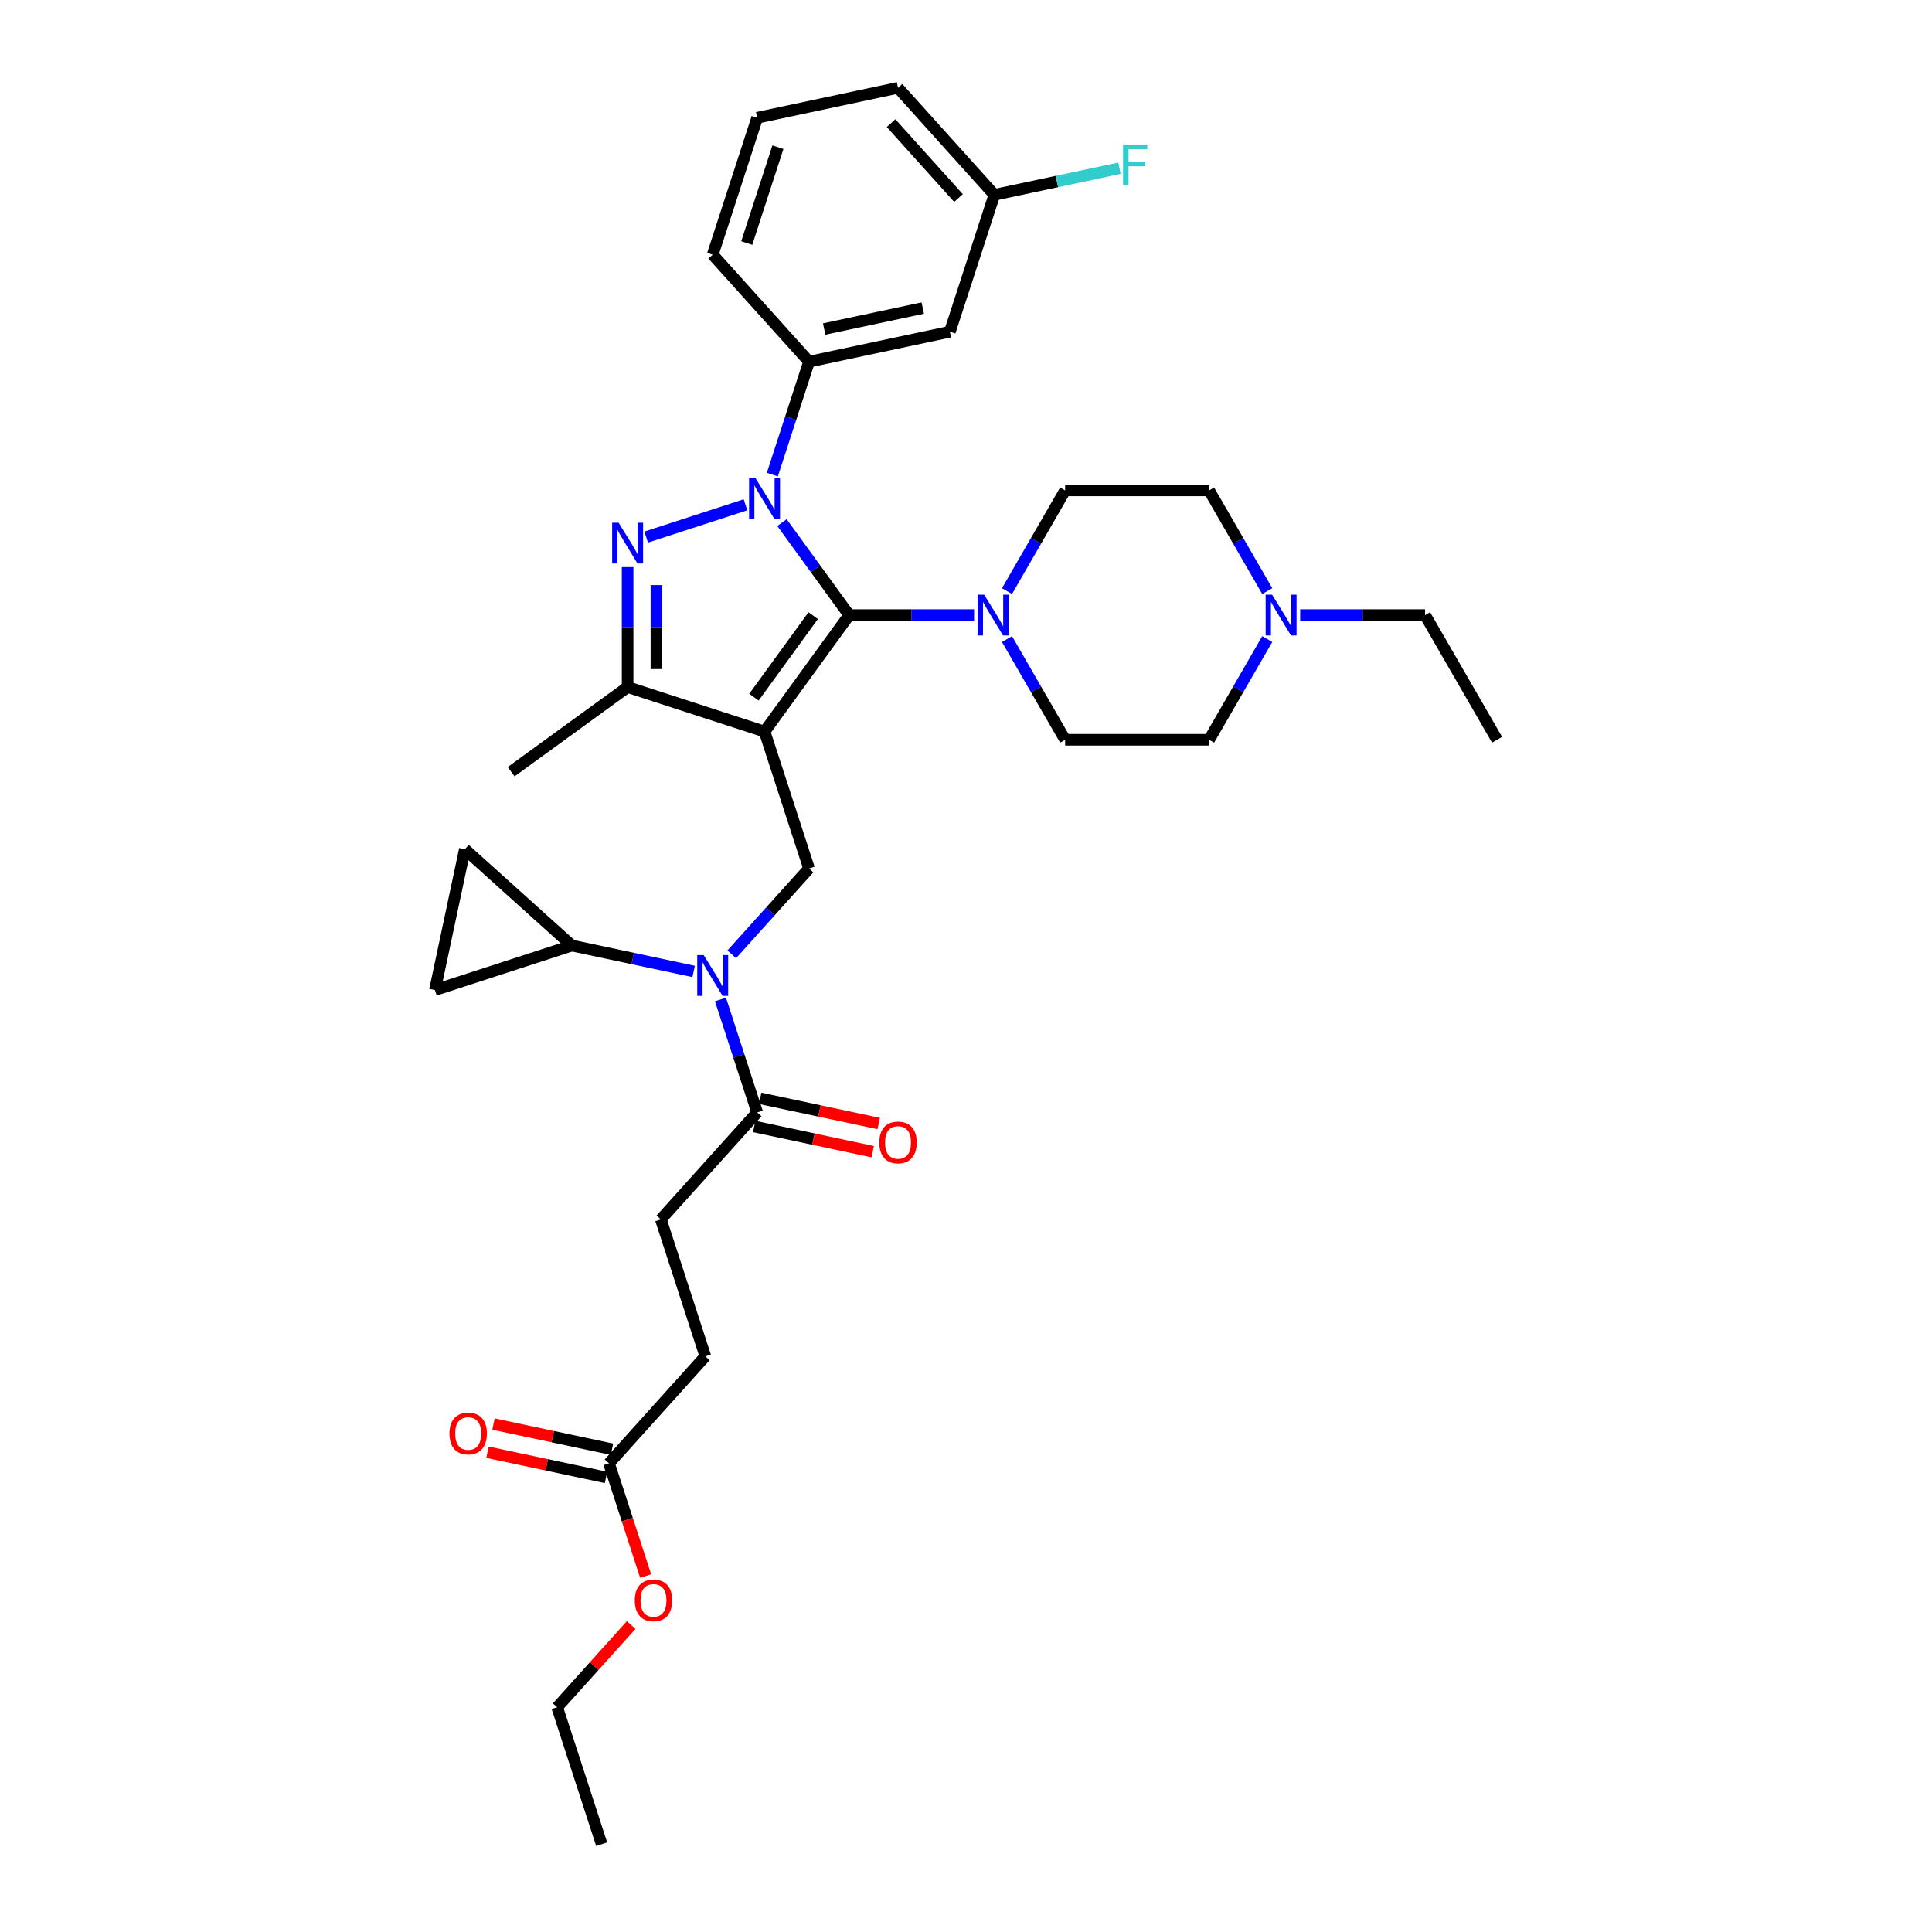 <?xml version='1.0' encoding='iso-8859-1'?>
<svg version='1.1' baseProfile='full'
              xmlns='http://www.w3.org/2000/svg'
                      xmlns:rdkit='http://www.rdkit.org/xml'
                      xmlns:xlink='http://www.w3.org/1999/xlink'
                  xml:space='preserve'
width='1000px' height='1000px' viewBox='0 0 1000 1000'>
<!-- END OF HEADER -->
<rect style='opacity:1.0;fill:#FFFFFF;stroke:none' width='1000' height='1000' x='0' y='0'> </rect>
<path class='bond-1' d='M 395.727,378.655 L 439.53,318.366' style='fill:none;fill-rule:evenodd;stroke:#000000;stroke-width:6px;stroke-linecap:butt;stroke-linejoin:miter;stroke-opacity:1' />
<path class='bond-1' d='M 390.24,360.851 L 420.902,318.649' style='fill:none;fill-rule:evenodd;stroke:#000000;stroke-width:6px;stroke-linecap:butt;stroke-linejoin:miter;stroke-opacity:1' />
<path class='bond-3' d='M 395.727,378.655 L 324.853,355.626' style='fill:none;fill-rule:evenodd;stroke:#000000;stroke-width:6px;stroke-linecap:butt;stroke-linejoin:miter;stroke-opacity:1' />
<path class='bond-4' d='M 395.727,378.655 L 418.756,449.529' style='fill:none;fill-rule:evenodd;stroke:#000000;stroke-width:6px;stroke-linecap:butt;stroke-linejoin:miter;stroke-opacity:1' />
<path class='bond-0' d='M 404.747,270.492 L 422.139,294.429' style='fill:none;fill-rule:evenodd;stroke:#0000FF;stroke-width:6px;stroke-linecap:butt;stroke-linejoin:miter;stroke-opacity:1' />
<path class='bond-0' d='M 422.139,294.429 L 439.53,318.366' style='fill:none;fill-rule:evenodd;stroke:#000000;stroke-width:6px;stroke-linecap:butt;stroke-linejoin:miter;stroke-opacity:1' />
<path class='bond-7' d='M 399.761,245.661 L 409.258,216.432' style='fill:none;fill-rule:evenodd;stroke:#0000FF;stroke-width:6px;stroke-linecap:butt;stroke-linejoin:miter;stroke-opacity:1' />
<path class='bond-7' d='M 409.258,216.432 L 418.756,187.203' style='fill:none;fill-rule:evenodd;stroke:#000000;stroke-width:6px;stroke-linecap:butt;stroke-linejoin:miter;stroke-opacity:1' />
<path class='bond-34' d='M 385.861,261.282 L 334.46,277.983' style='fill:none;fill-rule:evenodd;stroke:#0000FF;stroke-width:6px;stroke-linecap:butt;stroke-linejoin:miter;stroke-opacity:1' />
<path class='bond-5' d='M 439.53,318.366 L 471.857,318.366' style='fill:none;fill-rule:evenodd;stroke:#000000;stroke-width:6px;stroke-linecap:butt;stroke-linejoin:miter;stroke-opacity:1' />
<path class='bond-5' d='M 471.857,318.366 L 504.184,318.366' style='fill:none;fill-rule:evenodd;stroke:#0000FF;stroke-width:6px;stroke-linecap:butt;stroke-linejoin:miter;stroke-opacity:1' />
<path class='bond-2' d='M 324.853,293.52 L 324.853,324.573' style='fill:none;fill-rule:evenodd;stroke:#0000FF;stroke-width:6px;stroke-linecap:butt;stroke-linejoin:miter;stroke-opacity:1' />
<path class='bond-2' d='M 324.853,324.573 L 324.853,355.626' style='fill:none;fill-rule:evenodd;stroke:#000000;stroke-width:6px;stroke-linecap:butt;stroke-linejoin:miter;stroke-opacity:1' />
<path class='bond-2' d='M 339.757,302.836 L 339.757,324.573' style='fill:none;fill-rule:evenodd;stroke:#0000FF;stroke-width:6px;stroke-linecap:butt;stroke-linejoin:miter;stroke-opacity:1' />
<path class='bond-2' d='M 339.757,324.573 L 339.757,346.31' style='fill:none;fill-rule:evenodd;stroke:#000000;stroke-width:6px;stroke-linecap:butt;stroke-linejoin:miter;stroke-opacity:1' />
<path class='bond-26' d='M 324.853,355.626 L 264.564,399.429' style='fill:none;fill-rule:evenodd;stroke:#000000;stroke-width:6px;stroke-linecap:butt;stroke-linejoin:miter;stroke-opacity:1' />
<path class='bond-6' d='M 418.756,449.529 L 398.757,471.74' style='fill:none;fill-rule:evenodd;stroke:#000000;stroke-width:6px;stroke-linecap:butt;stroke-linejoin:miter;stroke-opacity:1' />
<path class='bond-6' d='M 398.757,471.74 L 378.758,493.951' style='fill:none;fill-rule:evenodd;stroke:#0000FF;stroke-width:6px;stroke-linecap:butt;stroke-linejoin:miter;stroke-opacity:1' />
<path class='bond-15' d='M 521.219,305.95 L 536.265,279.889' style='fill:none;fill-rule:evenodd;stroke:#0000FF;stroke-width:6px;stroke-linecap:butt;stroke-linejoin:miter;stroke-opacity:1' />
<path class='bond-15' d='M 536.265,279.889 L 551.312,253.828' style='fill:none;fill-rule:evenodd;stroke:#000000;stroke-width:6px;stroke-linecap:butt;stroke-linejoin:miter;stroke-opacity:1' />
<path class='bond-16' d='M 521.219,330.781 L 536.265,356.842' style='fill:none;fill-rule:evenodd;stroke:#0000FF;stroke-width:6px;stroke-linecap:butt;stroke-linejoin:miter;stroke-opacity:1' />
<path class='bond-16' d='M 536.265,356.842 L 551.312,382.903' style='fill:none;fill-rule:evenodd;stroke:#000000;stroke-width:6px;stroke-linecap:butt;stroke-linejoin:miter;stroke-opacity:1' />
<path class='bond-8' d='M 359.024,502.812 L 327.511,496.113' style='fill:none;fill-rule:evenodd;stroke:#0000FF;stroke-width:6px;stroke-linecap:butt;stroke-linejoin:miter;stroke-opacity:1' />
<path class='bond-8' d='M 327.511,496.113 L 295.998,489.415' style='fill:none;fill-rule:evenodd;stroke:#000000;stroke-width:6px;stroke-linecap:butt;stroke-linejoin:miter;stroke-opacity:1' />
<path class='bond-9' d='M 372.925,517.324 L 382.422,546.554' style='fill:none;fill-rule:evenodd;stroke:#0000FF;stroke-width:6px;stroke-linecap:butt;stroke-linejoin:miter;stroke-opacity:1' />
<path class='bond-9' d='M 382.422,546.554 L 391.919,575.783' style='fill:none;fill-rule:evenodd;stroke:#000000;stroke-width:6px;stroke-linecap:butt;stroke-linejoin:miter;stroke-opacity:1' />
<path class='bond-13' d='M 418.756,187.203 L 491.648,171.709' style='fill:none;fill-rule:evenodd;stroke:#000000;stroke-width:6px;stroke-linecap:butt;stroke-linejoin:miter;stroke-opacity:1' />
<path class='bond-13' d='M 426.591,170.3 L 477.616,159.454' style='fill:none;fill-rule:evenodd;stroke:#000000;stroke-width:6px;stroke-linecap:butt;stroke-linejoin:miter;stroke-opacity:1' />
<path class='bond-27' d='M 418.756,187.203 L 368.891,131.822' style='fill:none;fill-rule:evenodd;stroke:#000000;stroke-width:6px;stroke-linecap:butt;stroke-linejoin:miter;stroke-opacity:1' />
<path class='bond-10' d='M 295.998,489.415 L 240.618,439.551' style='fill:none;fill-rule:evenodd;stroke:#000000;stroke-width:6px;stroke-linecap:butt;stroke-linejoin:miter;stroke-opacity:1' />
<path class='bond-11' d='M 295.998,489.415 L 225.124,512.443' style='fill:none;fill-rule:evenodd;stroke:#000000;stroke-width:6px;stroke-linecap:butt;stroke-linejoin:miter;stroke-opacity:1' />
<path class='bond-17' d='M 390.37,583.072 L 421.041,589.592' style='fill:none;fill-rule:evenodd;stroke:#000000;stroke-width:6px;stroke-linecap:butt;stroke-linejoin:miter;stroke-opacity:1' />
<path class='bond-17' d='M 421.041,589.592 L 451.712,596.111' style='fill:none;fill-rule:evenodd;stroke:#FF0000;stroke-width:6px;stroke-linecap:butt;stroke-linejoin:miter;stroke-opacity:1' />
<path class='bond-17' d='M 393.469,568.494 L 424.14,575.013' style='fill:none;fill-rule:evenodd;stroke:#000000;stroke-width:6px;stroke-linecap:butt;stroke-linejoin:miter;stroke-opacity:1' />
<path class='bond-17' d='M 424.14,575.013 L 454.811,581.532' style='fill:none;fill-rule:evenodd;stroke:#FF0000;stroke-width:6px;stroke-linecap:butt;stroke-linejoin:miter;stroke-opacity:1' />
<path class='bond-18' d='M 391.919,575.783 L 342.055,631.163' style='fill:none;fill-rule:evenodd;stroke:#000000;stroke-width:6px;stroke-linecap:butt;stroke-linejoin:miter;stroke-opacity:1' />
<path class='bond-35' d='M 240.618,439.551 L 225.124,512.443' style='fill:none;fill-rule:evenodd;stroke:#000000;stroke-width:6px;stroke-linecap:butt;stroke-linejoin:miter;stroke-opacity:1' />
<path class='bond-12' d='M 655.926,330.781 L 640.88,356.842' style='fill:none;fill-rule:evenodd;stroke:#0000FF;stroke-width:6px;stroke-linecap:butt;stroke-linejoin:miter;stroke-opacity:1' />
<path class='bond-12' d='M 640.88,356.842 L 625.833,382.903' style='fill:none;fill-rule:evenodd;stroke:#000000;stroke-width:6px;stroke-linecap:butt;stroke-linejoin:miter;stroke-opacity:1' />
<path class='bond-28' d='M 672.96,318.366 L 705.288,318.366' style='fill:none;fill-rule:evenodd;stroke:#0000FF;stroke-width:6px;stroke-linecap:butt;stroke-linejoin:miter;stroke-opacity:1' />
<path class='bond-28' d='M 705.288,318.366 L 737.615,318.366' style='fill:none;fill-rule:evenodd;stroke:#000000;stroke-width:6px;stroke-linecap:butt;stroke-linejoin:miter;stroke-opacity:1' />
<path class='bond-36' d='M 655.926,305.95 L 640.88,279.889' style='fill:none;fill-rule:evenodd;stroke:#0000FF;stroke-width:6px;stroke-linecap:butt;stroke-linejoin:miter;stroke-opacity:1' />
<path class='bond-36' d='M 640.88,279.889 L 625.833,253.828' style='fill:none;fill-rule:evenodd;stroke:#000000;stroke-width:6px;stroke-linecap:butt;stroke-linejoin:miter;stroke-opacity:1' />
<path class='bond-22' d='M 491.648,171.709 L 514.677,100.835' style='fill:none;fill-rule:evenodd;stroke:#000000;stroke-width:6px;stroke-linecap:butt;stroke-linejoin:miter;stroke-opacity:1' />
<path class='bond-14' d='M 315.219,757.417 L 365.083,702.037' style='fill:none;fill-rule:evenodd;stroke:#000000;stroke-width:6px;stroke-linecap:butt;stroke-linejoin:miter;stroke-opacity:1' />
<path class='bond-19' d='M 316.768,750.128 L 286.097,743.609' style='fill:none;fill-rule:evenodd;stroke:#000000;stroke-width:6px;stroke-linecap:butt;stroke-linejoin:miter;stroke-opacity:1' />
<path class='bond-19' d='M 286.097,743.609 L 255.426,737.089' style='fill:none;fill-rule:evenodd;stroke:#FF0000;stroke-width:6px;stroke-linecap:butt;stroke-linejoin:miter;stroke-opacity:1' />
<path class='bond-19' d='M 313.669,764.707 L 282.998,758.187' style='fill:none;fill-rule:evenodd;stroke:#000000;stroke-width:6px;stroke-linecap:butt;stroke-linejoin:miter;stroke-opacity:1' />
<path class='bond-19' d='M 282.998,758.187 L 252.327,751.668' style='fill:none;fill-rule:evenodd;stroke:#FF0000;stroke-width:6px;stroke-linecap:butt;stroke-linejoin:miter;stroke-opacity:1' />
<path class='bond-24' d='M 315.219,757.417 L 324.697,786.587' style='fill:none;fill-rule:evenodd;stroke:#000000;stroke-width:6px;stroke-linecap:butt;stroke-linejoin:miter;stroke-opacity:1' />
<path class='bond-24' d='M 324.697,786.587 L 334.174,815.757' style='fill:none;fill-rule:evenodd;stroke:#FF0000;stroke-width:6px;stroke-linecap:butt;stroke-linejoin:miter;stroke-opacity:1' />
<path class='bond-21' d='M 551.312,253.828 L 625.833,253.828' style='fill:none;fill-rule:evenodd;stroke:#000000;stroke-width:6px;stroke-linecap:butt;stroke-linejoin:miter;stroke-opacity:1' />
<path class='bond-20' d='M 551.312,382.903 L 625.833,382.903' style='fill:none;fill-rule:evenodd;stroke:#000000;stroke-width:6px;stroke-linecap:butt;stroke-linejoin:miter;stroke-opacity:1' />
<path class='bond-23' d='M 342.055,631.163 L 365.083,702.037' style='fill:none;fill-rule:evenodd;stroke:#000000;stroke-width:6px;stroke-linecap:butt;stroke-linejoin:miter;stroke-opacity:1' />
<path class='bond-25' d='M 514.677,100.835 L 547.054,93.953' style='fill:none;fill-rule:evenodd;stroke:#000000;stroke-width:6px;stroke-linecap:butt;stroke-linejoin:miter;stroke-opacity:1' />
<path class='bond-25' d='M 547.054,93.953 L 579.432,87.071' style='fill:none;fill-rule:evenodd;stroke:#33CCCC;stroke-width:6px;stroke-linecap:butt;stroke-linejoin:miter;stroke-opacity:1' />
<path class='bond-30' d='M 514.677,100.835 L 464.812,45.455' style='fill:none;fill-rule:evenodd;stroke:#000000;stroke-width:6px;stroke-linecap:butt;stroke-linejoin:miter;stroke-opacity:1' />
<path class='bond-30' d='M 496.121,102.501 L 461.216,63.734' style='fill:none;fill-rule:evenodd;stroke:#000000;stroke-width:6px;stroke-linecap:butt;stroke-linejoin:miter;stroke-opacity:1' />
<path class='bond-31' d='M 326.696,841.12 L 307.539,862.396' style='fill:none;fill-rule:evenodd;stroke:#FF0000;stroke-width:6px;stroke-linecap:butt;stroke-linejoin:miter;stroke-opacity:1' />
<path class='bond-31' d='M 307.539,862.396 L 288.383,883.671' style='fill:none;fill-rule:evenodd;stroke:#000000;stroke-width:6px;stroke-linecap:butt;stroke-linejoin:miter;stroke-opacity:1' />
<path class='bond-29' d='M 368.891,131.822 L 391.919,60.948' style='fill:none;fill-rule:evenodd;stroke:#000000;stroke-width:6px;stroke-linecap:butt;stroke-linejoin:miter;stroke-opacity:1' />
<path class='bond-29' d='M 386.52,125.797 L 402.64,76.185' style='fill:none;fill-rule:evenodd;stroke:#000000;stroke-width:6px;stroke-linecap:butt;stroke-linejoin:miter;stroke-opacity:1' />
<path class='bond-32' d='M 737.615,318.366 L 774.876,382.903' style='fill:none;fill-rule:evenodd;stroke:#000000;stroke-width:6px;stroke-linecap:butt;stroke-linejoin:miter;stroke-opacity:1' />
<path class='bond-37' d='M 391.919,60.948 L 464.812,45.455' style='fill:none;fill-rule:evenodd;stroke:#000000;stroke-width:6px;stroke-linecap:butt;stroke-linejoin:miter;stroke-opacity:1' />
<path class='bond-33' d='M 288.383,883.671 L 311.411,954.545' style='fill:none;fill-rule:evenodd;stroke:#000000;stroke-width:6px;stroke-linecap:butt;stroke-linejoin:miter;stroke-opacity:1' />
<path  class='atom-1' d='M 391.062 247.524
L 397.978 258.703
Q 398.663 259.806, 399.766 261.803
Q 400.869 263.8, 400.929 263.919
L 400.929 247.524
L 403.731 247.524
L 403.731 268.629
L 400.839 268.629
L 393.417 256.407
Q 392.553 254.977, 391.629 253.337
Q 390.734 251.698, 390.466 251.191
L 390.466 268.629
L 387.724 268.629
L 387.724 247.524
L 391.062 247.524
' fill='#0000FF'/>
<path  class='atom-3' d='M 320.188 270.553
L 327.104 281.731
Q 327.789 282.834, 328.892 284.831
Q 329.995 286.828, 330.055 286.947
L 330.055 270.553
L 332.857 270.553
L 332.857 291.657
L 329.965 291.657
L 322.543 279.436
Q 321.679 278.005, 320.755 276.365
Q 319.86 274.726, 319.592 274.219
L 319.592 291.657
L 316.85 291.657
L 316.85 270.553
L 320.188 270.553
' fill='#0000FF'/>
<path  class='atom-6' d='M 509.386 307.813
L 516.302 318.992
Q 516.987 320.095, 518.09 322.092
Q 519.193 324.089, 519.253 324.208
L 519.253 307.813
L 522.055 307.813
L 522.055 328.918
L 519.163 328.918
L 511.741 316.696
Q 510.877 315.266, 509.952 313.626
Q 509.058 311.987, 508.79 311.48
L 508.79 328.918
L 506.048 328.918
L 506.048 307.813
L 509.386 307.813
' fill='#0000FF'/>
<path  class='atom-7' d='M 364.226 494.357
L 371.142 505.535
Q 371.827 506.638, 372.93 508.635
Q 374.033 510.632, 374.093 510.751
L 374.093 494.357
L 376.895 494.357
L 376.895 515.461
L 374.003 515.461
L 366.581 503.24
Q 365.716 501.809, 364.792 500.169
Q 363.898 498.53, 363.63 498.023
L 363.63 515.461
L 360.887 515.461
L 360.887 494.357
L 364.226 494.357
' fill='#0000FF'/>
<path  class='atom-13' d='M 658.429 307.813
L 665.344 318.992
Q 666.03 320.095, 667.133 322.092
Q 668.236 324.089, 668.295 324.208
L 668.295 307.813
L 671.097 307.813
L 671.097 328.918
L 668.206 328.918
L 660.784 316.696
Q 659.919 315.266, 658.995 313.626
Q 658.101 311.987, 657.833 311.48
L 657.833 328.918
L 655.09 328.918
L 655.09 307.813
L 658.429 307.813
' fill='#0000FF'/>
<path  class='atom-18' d='M 455.125 591.336
Q 455.125 586.269, 457.628 583.437
Q 460.132 580.605, 464.812 580.605
Q 469.492 580.605, 471.996 583.437
Q 474.5 586.269, 474.5 591.336
Q 474.5 596.463, 471.966 599.385
Q 469.433 602.276, 464.812 602.276
Q 460.162 602.276, 457.628 599.385
Q 455.125 596.493, 455.125 591.336
M 464.812 599.891
Q 468.032 599.891, 469.761 597.745
Q 471.519 595.569, 471.519 591.336
Q 471.519 587.193, 469.761 585.106
Q 468.032 582.99, 464.812 582.99
Q 461.593 582.99, 459.834 585.077
Q 458.105 587.163, 458.105 591.336
Q 458.105 595.599, 459.834 597.745
Q 461.593 599.891, 464.812 599.891
' fill='#FF0000'/>
<path  class='atom-20' d='M 232.638 741.983
Q 232.638 736.916, 235.142 734.084
Q 237.646 731.252, 242.326 731.252
Q 247.006 731.252, 249.51 734.084
Q 252.014 736.916, 252.014 741.983
Q 252.014 747.11, 249.48 750.031
Q 246.946 752.923, 242.326 752.923
Q 237.676 752.923, 235.142 750.031
Q 232.638 747.14, 232.638 741.983
M 242.326 750.538
Q 245.545 750.538, 247.274 748.392
Q 249.033 746.216, 249.033 741.983
Q 249.033 737.84, 247.274 735.753
Q 245.545 733.637, 242.326 733.637
Q 239.107 733.637, 237.348 735.723
Q 235.619 737.81, 235.619 741.983
Q 235.619 746.246, 237.348 748.392
Q 239.107 750.538, 242.326 750.538
' fill='#FF0000'/>
<path  class='atom-25' d='M 328.559 828.351
Q 328.559 823.283, 331.063 820.452
Q 333.567 817.62, 338.247 817.62
Q 342.927 817.62, 345.431 820.452
Q 347.935 823.283, 347.935 828.351
Q 347.935 833.478, 345.401 836.399
Q 342.867 839.291, 338.247 839.291
Q 333.597 839.291, 331.063 836.399
Q 328.559 833.508, 328.559 828.351
M 338.247 836.906
Q 341.466 836.906, 343.195 834.76
Q 344.954 832.584, 344.954 828.351
Q 344.954 824.208, 343.195 822.121
Q 341.466 820.004, 338.247 820.004
Q 335.028 820.004, 333.269 822.091
Q 331.54 824.178, 331.54 828.351
Q 331.54 832.614, 333.269 834.76
Q 335.028 836.906, 338.247 836.906
' fill='#FF0000'/>
<path  class='atom-26' d='M 581.295 74.789
L 593.844 74.789
L 593.844 77.203
L 584.127 77.203
L 584.127 83.612
L 592.771 83.612
L 592.771 86.056
L 584.127 86.056
L 584.127 95.893
L 581.295 95.893
L 581.295 74.789
' fill='#33CCCC'/>
</svg>
